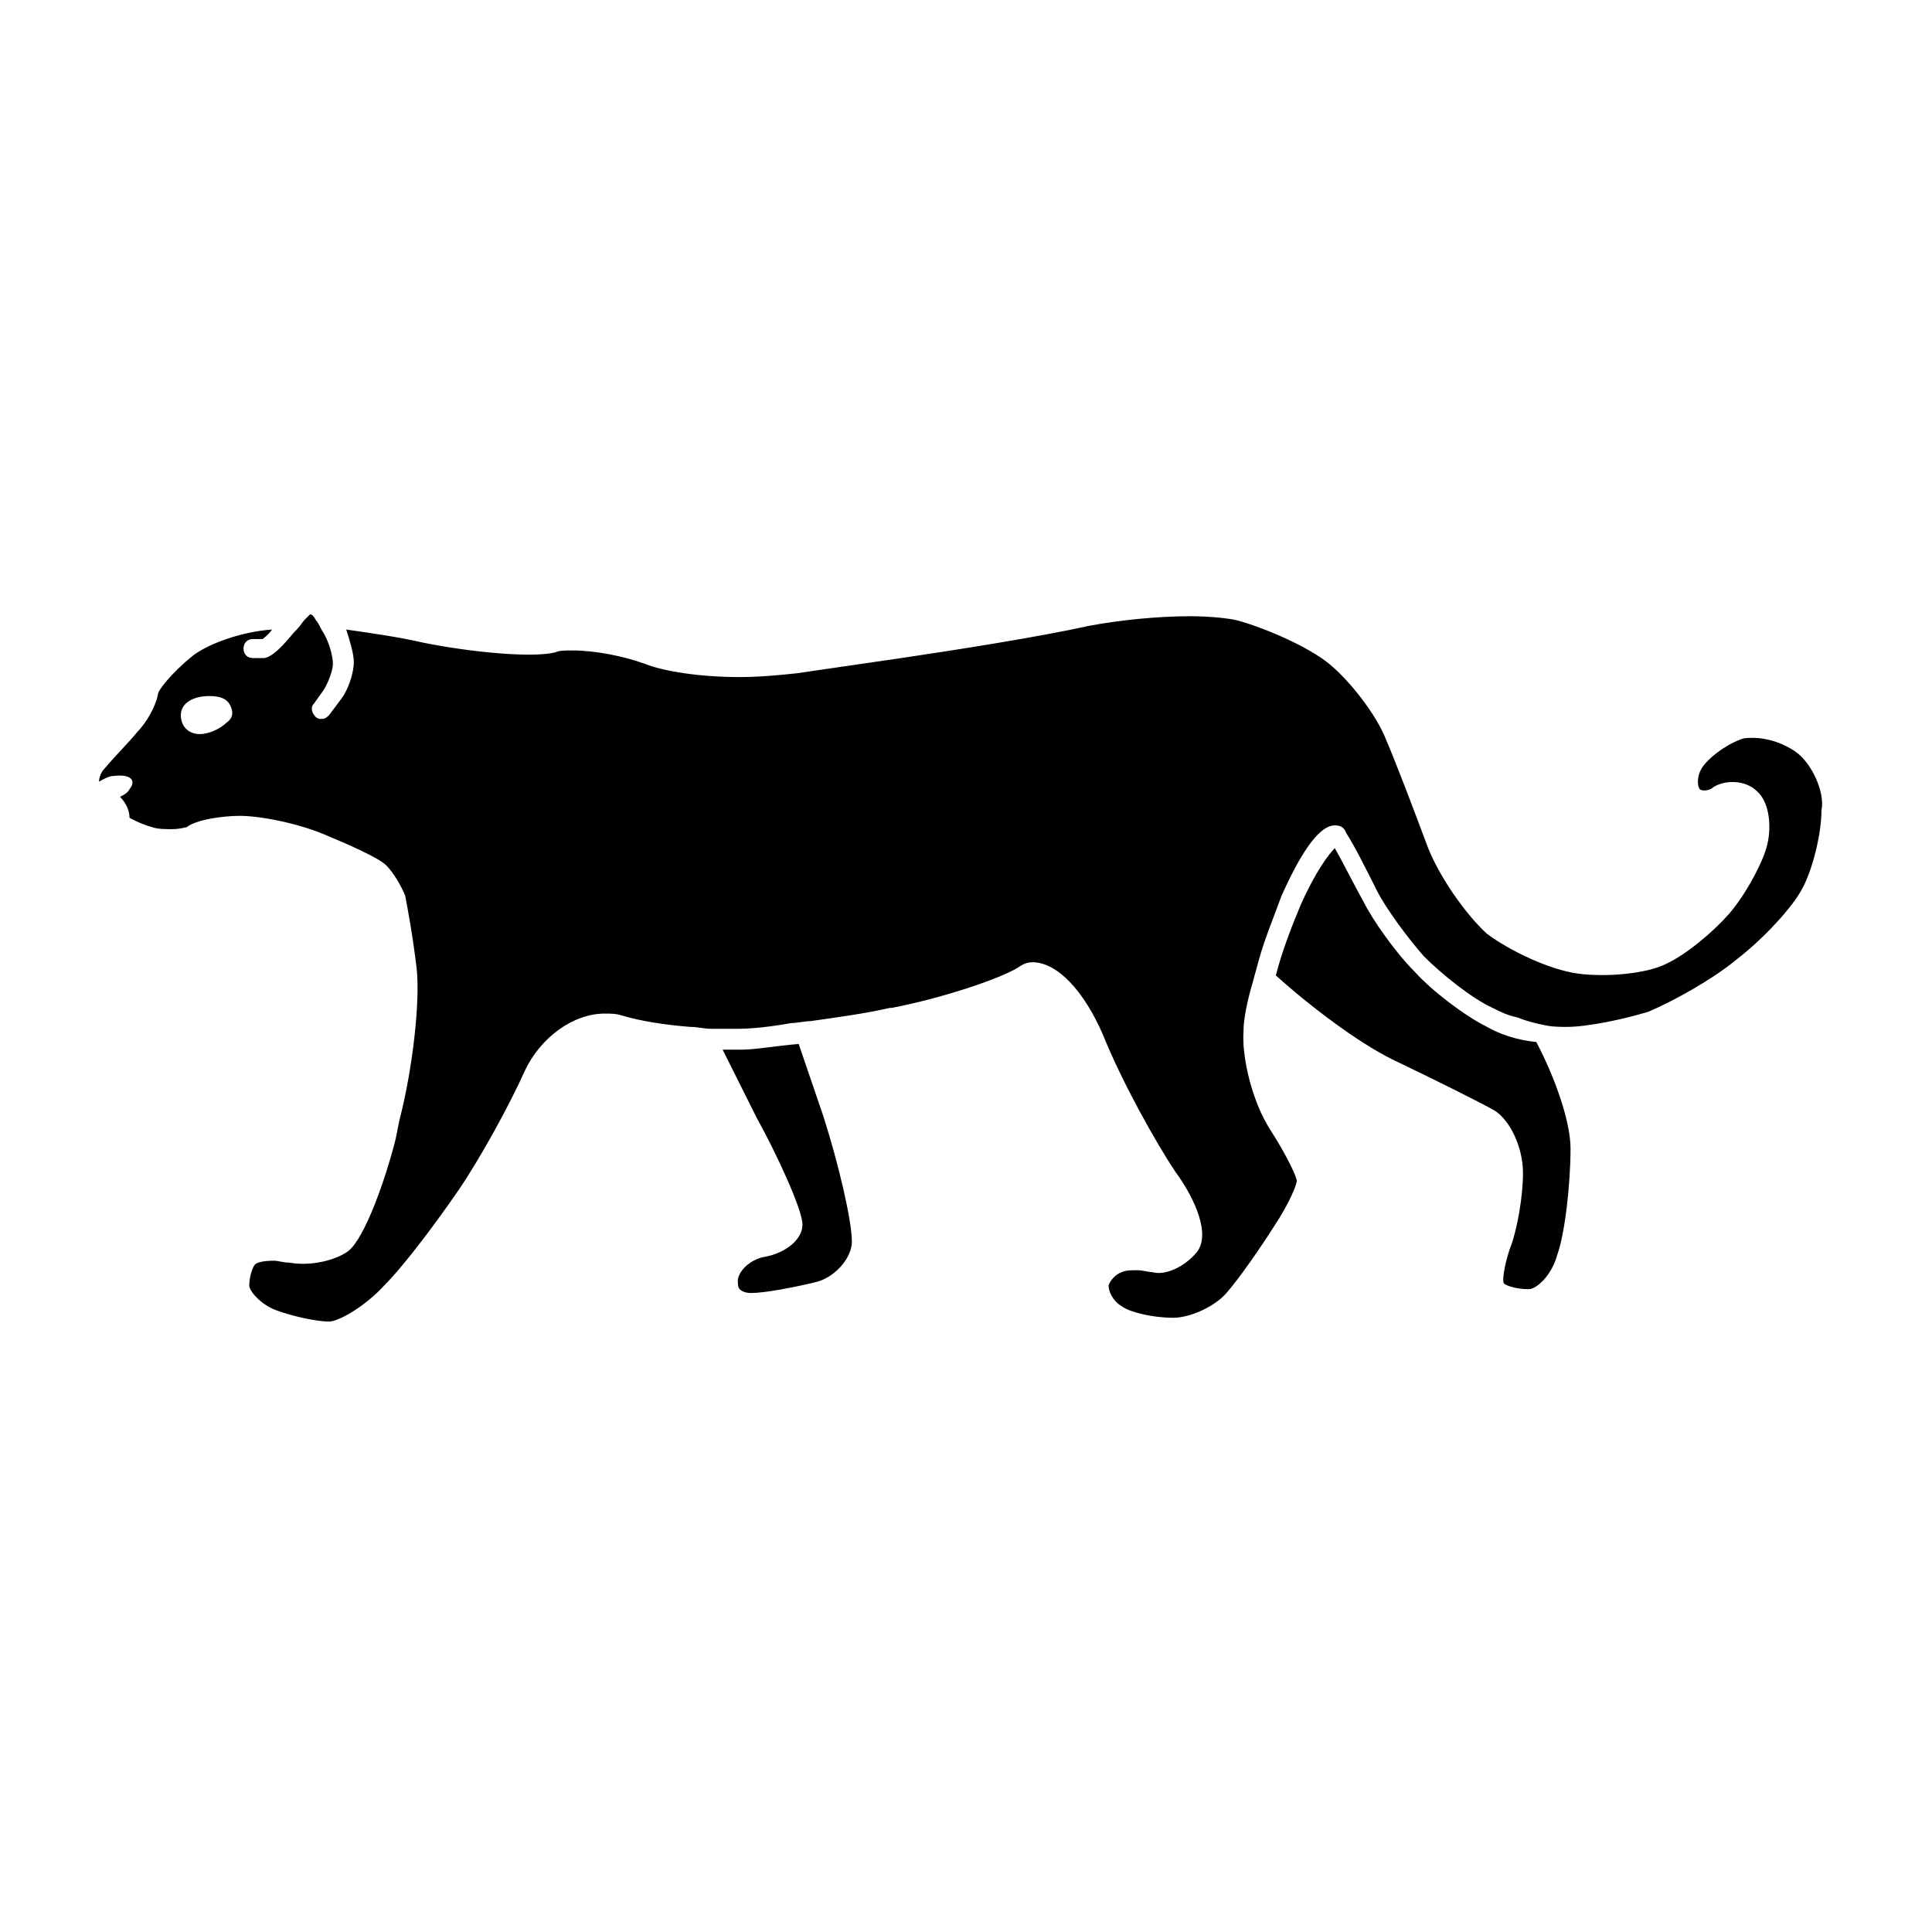 <?xml version="1.0" encoding="UTF-8"?>
<!-- Uploaded to: SVG Repo, www.svgrepo.com, Generator: SVG Repo Mixer Tools -->
<svg fill="#000000" width="800px" height="800px" version="1.1" viewBox="144 144 512 512" xmlns="http://www.w3.org/2000/svg">
 <g>
  <path d="m355.66 420.66c-6.047 0.504-11.586 1.512-15.113 1.512h-5.039l9.066 18.137c5.039 9.07 12.09 24.184 12.09 28.215s-4.535 7.559-10.078 8.566c-3.023 0.504-6.551 3.023-7.055 6.047 0 1.008 0 2.016 0.504 2.519 0.504 0.504 1.512 1.008 3.023 1.008 3.527 0 11.586-1.512 17.633-3.023 5.039-1.512 9.07-6.551 9.07-10.578 0-5.543-3.527-20.656-7.559-33.25z"/>
  <path d="m538.04 416.12c-6.047-3.023-14.609-9.574-19.145-14.609-5.039-5.039-11.082-13.602-13.602-18.641-2.519-4.535-5.543-10.578-7.559-14.105-1.512 1.512-5.039 6.047-9.07 15.113-2.519 6.047-5.039 12.594-6.551 18.641 9.574 8.566 21.664 17.633 30.73 22.168 11.586 5.543 23.68 11.586 27.207 13.602 4.031 2.519 7.559 9.574 7.559 16.625 0 6.047-1.512 15.113-3.527 20.152-1.512 4.535-2.016 8.566-1.512 9.07 0.504 0.504 3.023 1.512 6.551 1.512 2.016 0 6.047-3.527 7.559-9.07 2.016-5.543 3.527-18.641 3.527-28.215 0-7.055-4.031-18.641-9.07-28.215-5.039-0.5-9.57-2.012-13.098-4.027z"/>
  <path d="m619.66 343.07c-3.023-2.012-7.055-3.523-11.086-3.523-1.512 0-2.519 0-3.527 0.504-4.031 1.512-8.566 5.039-10.078 7.559s-1.008 5.039-0.504 5.543c0.504 0.504 2.519 0.504 3.527-0.504 3.023-2.016 8.566-2.016 11.586 1.008 3.527 3.023 4.031 10.078 2.519 15.113-1.512 5.039-6.047 13.098-10.078 17.633-4.031 4.535-11.082 10.578-16.625 13.098-5.039 2.519-15.617 3.527-23.176 2.519s-18.137-6.047-24.184-10.578c-5.543-5.039-13.098-15.617-16.121-24.184-3.023-8.062-7.559-20.152-10.578-27.207-2.519-6.551-9.574-15.617-15.113-20.152-5.543-4.535-17.129-9.574-24.688-11.586-2.519-0.504-7.055-1.008-12.09-1.008-8.566 0-18.641 1.008-26.703 2.519-13.602 3.023-36.273 6.551-49.879 8.566l-27.711 4.031c-4.535 0.504-10.078 1.008-15.113 1.008-10.578 0-20.152-1.512-25.191-3.527-5.543-2.016-13.098-3.527-19.145-3.527-2.016 0-3.527 0-4.535 0.504-6.047 1.512-22.168 0-34.762-2.519-6.551-1.512-13.602-2.519-20.656-3.527 1.008 3.023 2.016 6.551 2.016 8.566 0 3.023-1.512 7.559-3.527 10.078l-3.023 4.031c-0.504 0.504-1.008 1.008-2.016 1.008-0.504 0-1.008 0-1.512-0.504-1.008-1.008-1.512-2.519-0.504-3.527l2.519-3.527c1.008-1.512 2.519-5.039 2.519-7.055 0-2.016-1.008-6.047-3.023-9.07-0.504-1.008-1.008-2.016-1.512-2.519-0.504-1.008-1.008-1.512-1.512-1.512-0.504 0.504-1.008 1.008-1.512 1.512-0.504 0.504-1.008 1.512-2.016 2.519l-0.504 0.504c-1.008 1.008-5.039 6.551-8.062 7.055h-0.504-2.519c-1.512 0-2.519-1.008-2.519-2.519 0-1.512 1.008-2.519 2.519-2.519h2.519s1.512-1.008 2.519-2.519c-7.559 0.504-16.625 3.527-21.16 7.055-5.543 4.535-9.07 9.07-9.07 10.078-0.504 3.023-3.023 7.559-5.543 10.078-2.016 2.519-6.047 6.551-8.566 9.574-1.008 1.008-1.512 2.519-1.512 3.527 2.535-1.523 3.543-1.523 4.047-1.523 4.031-0.504 6.043 1.008 4.031 3.527-0.504 1.008-1.512 1.512-2.519 2.016 1.512 1.512 2.519 3.527 2.519 5.543 0 0 2.519 1.512 6.047 2.519 1.512 0.504 3.527 0.504 5.039 0.504 2.519 0 3.527-0.504 4.031-0.504 2.519-2.016 9.574-3.023 14.105-3.023 5.543 0 15.617 2.016 22.672 5.039 6.047 2.519 14.105 6.047 16.121 8.062s4.031 5.543 5.039 8.062c0.504 2.519 2.016 10.578 3.023 19.145 1.008 8.566-1.008 26.703-4.535 40.305l-1.012 5.031c-2.519 10.078-8.062 26.199-12.594 29.727-3.527 2.519-10.078 4.031-15.617 3.023-1.512 0-3.023-0.504-4.031-0.504-3.023 0-4.535 0.504-5.039 1.008-0.504 0.504-1.512 3.023-1.512 5.543 0 1.512 3.023 5.039 7.055 6.551 4.031 1.512 10.578 3.023 14.105 3.023 2.519 0 9.574-4.031 14.609-9.574 5.543-5.543 14.105-17.129 19.648-25.191s13.602-22.672 17.633-31.738c4.031-8.566 12.594-15.113 21.16-15.113 1.512 0 3.023 0 4.535 0.504 5.039 1.512 11.586 2.519 18.137 3.023 2.016 0 3.527 0.504 5.543 0.504h7.055c3.527 0 8.566-0.504 14.105-1.512 1.512 0 3.527-0.504 5.039-0.504 7.055-1.008 14.609-2.016 21.16-3.527h0.504c13.098-2.519 28.215-7.559 33.25-10.578 1.512-1.008 2.519-1.512 4.031-1.512 6.551 0 13.602 7.559 18.641 19.145 5.039 12.594 14.105 28.719 19.145 36.273 5.543 7.559 9.574 17.129 5.543 21.664-3.023 3.527-8.062 6.047-11.586 5.039-1.008 0-2.519-0.504-4.031-0.504s-3.023 0-4.031 0.504c-1.512 0.504-3.023 2.016-3.527 3.527 0 1.512 1.008 4.031 3.527 5.543 2.016 1.512 8.062 3.023 13.602 3.023 4.535 0 11.082-3.023 14.105-6.551 3.527-4.031 9.07-12.09 12.594-17.633 4.031-6.047 6.047-11.082 6.047-12.09s-2.519-6.551-7.055-13.602c-4.535-7.055-7.559-18.641-7.055-26.199 0-3.023 1.008-8.062 2.519-13.098 0.504-2.016 1.008-3.527 1.512-5.543 1.512-5.543 4.031-11.586 6.047-17.129 2.519-5.543 8.566-18.641 14.105-18.641 1.512 0 2.519 0.504 3.023 2.016 2.016 3.023 5.543 10.078 8.062 15.113 2.519 5.039 8.566 13.098 12.594 17.633 4.535 4.535 12.594 11.082 18.137 13.602 2.016 1.008 4.031 2.016 6.551 2.519 2.519 1.008 4.535 1.512 7.055 2.016 2.016 0.504 4.535 0.504 6.047 0.504 5.543 0 15.113-2.016 21.664-4.031 6.047-2.519 17.129-8.566 23.68-14.105 6.551-5.039 14.609-13.602 17.129-18.641 2.519-4.535 5.039-14.105 5.039-20.656 1.004-4.543-2.519-12.605-7.055-15.629zm-415.64-7.555c-1.512 1.512-4.535 3.023-7.055 3.023-3.023 0-5.039-2.016-5.039-5.039 0-3.023 3.023-5.039 7.559-5.039 4.031 0 5.039 1.512 5.543 2.519 1.008 2.016 0.504 3.527-1.008 4.535z"/>
 </g>
</svg>